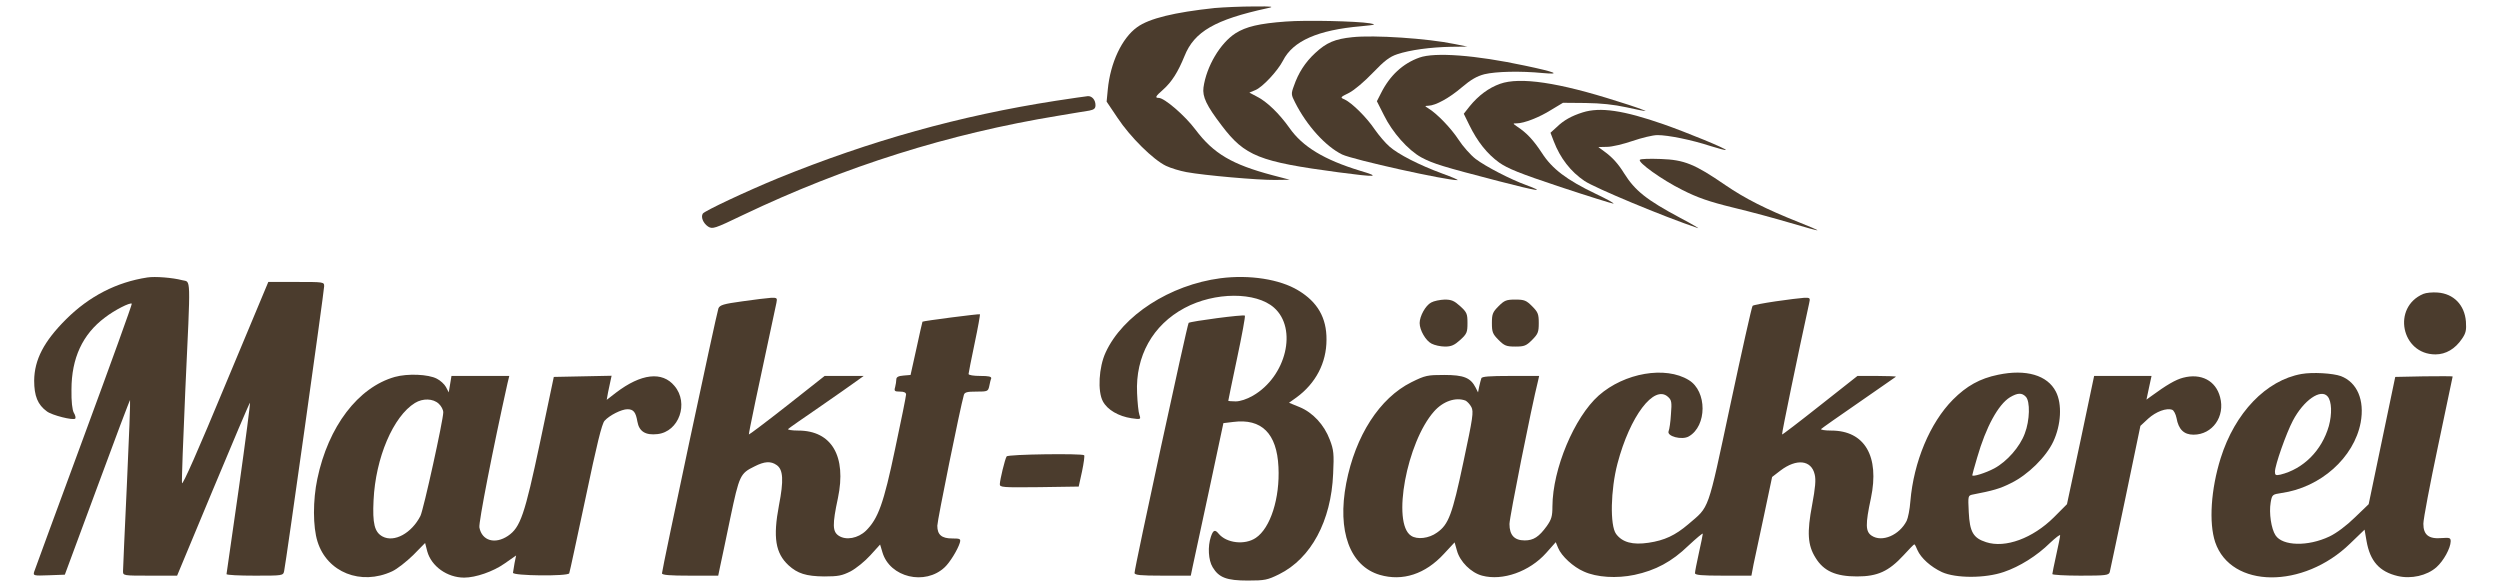 <svg xmlns="http://www.w3.org/2000/svg" width="532" height="125" viewBox="0 0 532 125" fill="none"><path d="M258.468 1.708C249.908 2.625 244.547 3.917 241.971 5.792C238.73 8.125 236.278 13.375 235.738 19.042L235.489 21.625L237.816 25.084C240.517 29.167 245.42 34 248.121 35.292C249.16 35.792 251.113 36.375 252.484 36.625C256.307 37.334 267.818 38.334 271.308 38.292L274.467 38.25L270.81 37.292C262.167 35 258.26 32.709 254.396 27.584C252.152 24.584 247.789 20.834 246.584 20.834C245.711 20.834 245.877 20.5 247.498 19.084C249.368 17.417 250.656 15.375 252.069 11.917C254.146 6.708 258.593 4.167 269.688 1.75C271.267 1.417 270.851 1.333 266.779 1.375C264.161 1.375 260.421 1.542 258.468 1.708Z" fill="#4B3C2D"></path><path d="M273.636 4.583C267.943 5 265.159 5.667 262.915 7.083C259.673 9.167 256.723 14.125 256.1 18.625C255.851 20.583 256.723 22.458 260.006 26.75C264.909 33.208 267.943 34.416 284.814 36.666C292.958 37.75 293.956 37.666 289.426 36.333C281.78 34 277.168 31.208 274.384 27.208C272.223 24.167 269.563 21.583 267.444 20.542L265.865 19.708L267.153 19.167C268.691 18.542 271.89 15.083 273.012 12.917C275.132 8.708 280.451 6.375 289.634 5.583C292.751 5.292 292.958 5.208 291.504 4.958C288.72 4.5 278.041 4.25 273.636 4.583Z" fill="#4B3C2D"></path><path d="M287.764 7.917C284.107 8.292 282.279 9.042 279.869 11.292C277.749 13.25 276.295 15.5 275.339 18.292C274.716 19.959 274.758 20.167 275.588 21.792C278.082 26.75 282.113 31.167 285.603 32.875C287.972 34 307.876 38.417 310.162 38.334C310.411 38.292 308.957 37.667 306.879 36.917C302.017 35.125 297.529 32.834 295.659 31.167C294.828 30.459 293.415 28.792 292.543 27.542C290.839 25 287.723 21.917 286.143 21.167C285.146 20.75 285.146 20.709 287.099 19.75C288.221 19.167 290.382 17.334 292.169 15.459C294.62 12.917 295.701 12.084 297.322 11.542C300.064 10.625 304.427 10.042 308.749 9.958L312.281 9.917L309.58 9.375C303.762 8.167 292.377 7.417 287.764 7.917Z" fill="#4B3C2D"></path><path d="M302.059 12.25C298.527 13.5 295.742 16.083 293.873 19.833L293 21.542L294.496 24.5C296.283 28.167 299.648 31.958 302.474 33.5C304.968 34.833 307.004 35.458 318.888 38.541C327.241 40.708 329.151 41 324.748 39.375C321.422 38.166 316.186 35.458 314.026 33.833C312.945 33 311.284 31.125 310.37 29.708C308.79 27.292 305.798 24.167 303.928 23.042C303.139 22.542 303.139 22.542 303.97 22.5C305.508 22.458 308.458 20.833 311.076 18.583C312.989 16.958 314.276 16.208 315.896 15.792C318.349 15.208 323.541 15.083 328.279 15.542C332.392 15.917 331.021 15.333 324.458 13.958C313.942 11.708 305.342 11.083 302.059 12.25Z" fill="#4B3C2D"></path><path d="M319.222 17.833C316.769 18.708 314.609 20.333 312.739 22.625L311.492 24.208L312.655 26.583C314.4 30.167 316.479 32.75 319.013 34.583C320.842 35.875 323.417 36.917 332.062 39.792C337.962 41.75 343.073 43.333 343.322 43.333C343.612 43.292 341.951 42.375 339.582 41.25C333.39 38.292 330.273 35.917 328.113 32.542C326.328 29.833 324.913 28.292 322.878 26.958C321.88 26.25 321.88 26.25 322.753 26.25C324.289 26.25 327.531 25 330.108 23.375L332.601 21.875L337.379 21.917C340.704 21.958 343.406 22.25 346.105 22.833C348.268 23.333 350.095 23.667 350.179 23.625C350.219 23.542 347.561 22.583 344.154 21.542C331.645 17.542 323.46 16.333 319.222 17.833Z" fill="#4B3C2D"></path><path d="M224.602 21.459C204.24 24.625 185.291 29.917 165.594 37.917C158.904 40.667 149.928 44.875 149.554 45.459C149.097 46.209 149.638 47.5 150.676 48.209C151.632 48.792 151.964 48.709 158.198 45.709C179.806 35.417 201.83 28.459 225.225 24.625C228.092 24.125 231.043 23.667 231.791 23.542C232.829 23.334 233.12 23.084 233.12 22.375C233.12 21.25 232.372 20.417 231.5 20.459C231.126 20.5 228.051 20.917 224.602 21.459Z" fill="#4B3C2D"></path><path d="M336.799 23.917C334.431 24.667 332.766 25.584 331.271 27.042L329.943 28.25L330.647 30.084C332.019 33.667 334.262 36.542 337.173 38.5C339.293 39.959 354.084 46.125 361.314 48.542C361.772 48.709 360.111 47.709 357.574 46.375C350.388 42.542 347.935 40.584 345.607 36.875C344.404 34.917 343.114 33.459 341.368 32.209L340.122 31.292L341.992 31.25C343.032 31.25 345.442 30.667 347.396 30C349.347 29.334 351.715 28.75 352.713 28.75C354.957 28.75 359.943 29.75 364.016 31.084C365.721 31.625 367.174 32 367.258 31.917C367.466 31.667 358.905 28.167 354.043 26.459C345.442 23.459 340.496 22.75 336.799 23.917Z" fill="#4B3C2D"></path><path d="M348.973 34C348.434 34.5 353.629 38.25 357.992 40.416C361.19 42.041 363.683 42.916 368.794 44.166C372.453 45.041 377.979 46.541 381.055 47.458C384.128 48.375 386.705 49.083 386.746 49C386.83 48.958 385.044 48.166 382.8 47.291C375.775 44.5 371.412 42.291 367.133 39.375C360.651 34.916 358.407 34 353.42 33.833C351.136 33.75 349.141 33.791 348.973 34Z" fill="#4B3C2D"></path><path d="M31.374 59.042C24.808 60.042 18.99 63.042 14.087 67.917C9.35 72.625 7.314 76.542 7.272 81C7.272 84.25 8.02 86.125 9.973 87.542C11.053 88.375 15.583 89.5 15.998 89.084C16.165 88.917 16.04 88.375 15.707 87.834C15.375 87.209 15.167 85.459 15.209 82.917C15.209 76.209 17.578 71.125 22.315 67.584C24.351 66 27.717 64.292 28.049 64.625C28.132 64.75 23.561 77.417 17.868 92.834C12.175 108.209 7.438 121.209 7.272 121.667C7.023 122.5 7.147 122.542 10.389 122.417L13.796 122.292L20.694 103.667C24.476 93.375 27.634 85.042 27.675 85.125C27.758 85.209 27.467 93.209 27.01 102.917C26.553 112.667 26.179 121.042 26.179 121.542C26.179 122.5 26.221 122.5 31.914 122.5H37.69L45.294 104.25C49.45 94.25 53.023 85.875 53.19 85.709C53.314 85.542 52.275 93.584 50.863 103.625C49.408 113.667 48.245 122 48.203 122.167C48.203 122.375 50.904 122.5 54.228 122.5C60.129 122.5 60.254 122.5 60.462 121.542C60.836 119.875 68.98 61.917 68.98 60.917C68.98 60 68.939 60 63.038 60H57.096L47.954 81.875C42.219 95.709 38.812 103.417 38.729 102.792C38.646 102.25 38.978 93.334 39.435 83C40.599 57.959 40.64 60.125 38.77 59.625C36.734 59.084 32.994 58.792 31.374 59.042Z" fill="#4B3C2D"></path><path d="M259.715 59.209C248.952 60.625 238.896 67.125 235.281 75C233.826 78.125 233.536 83.292 234.699 85.417C235.655 87.209 238.023 88.584 240.766 89C242.761 89.292 242.802 89.25 242.47 88.292C242.262 87.75 242.054 85.667 241.971 83.667C241.597 75.792 245.295 69.167 252.069 65.542C258.51 62.084 267.278 62.084 271.101 65.459C276.17 69.917 273.719 80.125 266.613 84.209C265.325 84.959 263.87 85.417 262.956 85.417C262.083 85.417 261.377 85.334 261.377 85.292C261.377 85.209 262.208 81.125 263.247 76.25C264.286 71.375 265.034 67.292 264.909 67.167C264.66 66.875 253.357 68.375 252.942 68.709C252.65 69 241.431 120.792 241.431 121.917C241.431 122.375 242.636 122.5 247.415 122.5H253.398L253.814 120.5C254.064 119.417 255.601 112.125 257.305 104.292L260.338 90.042L262.416 89.792C268.483 89 271.724 92.25 272.056 99.375C272.389 106 270.353 112.375 267.236 114.459C264.909 116.042 261.003 115.584 259.341 113.584C258.551 112.625 258.177 112.75 257.679 114.209C256.972 116.292 257.138 119.209 258.053 120.709C259.382 122.917 261.045 123.542 265.533 123.542C269.148 123.542 269.729 123.417 272.181 122.209C278.996 118.834 283.276 110.875 283.692 100.834C283.899 96.584 283.816 95.75 282.985 93.584C281.78 90.375 279.37 87.792 276.544 86.625L274.3 85.709L275.88 84.584C279.993 81.584 282.279 77.209 282.279 72.292C282.32 67.625 280.367 64.25 276.254 61.792C272.347 59.417 265.907 58.417 259.715 59.209Z" fill="#4B3C2D"></path><path d="M515.691 62.541C508.959 65.375 510.994 75.416 518.265 75.416C520.469 75.416 522.463 74.25 523.919 72.083C524.748 70.875 524.872 70.25 524.748 68.416C524.458 64.875 522.13 62.5 518.723 62.25C517.642 62.166 516.271 62.291 515.691 62.541Z" fill="#4B3C2D"></path><path d="M157.948 64.125C153.959 64.667 153.17 64.917 152.878 65.625C152.505 66.542 140.869 121.208 140.869 122C140.869 122.375 142.573 122.5 146.853 122.5H152.837L153.252 120.5C153.502 119.417 154.458 114.792 155.414 110.208C157.325 101.167 157.491 100.75 160.566 99.25C162.685 98.167 164.015 98.083 165.262 98.958C166.675 99.917 166.799 102.208 165.761 107.542C164.472 114.375 165.013 117.708 167.797 120.292C169.708 122.042 171.537 122.625 175.36 122.667C178.393 122.667 179.182 122.5 181.011 121.583C182.174 120.958 184.044 119.458 185.208 118.167L187.286 115.875L187.784 117.542C189.363 122.875 196.843 124.667 201.04 120.708C202.12 119.708 203.783 117 204.24 115.542C204.489 114.667 204.364 114.583 202.619 114.583C200.375 114.583 199.461 113.792 199.461 111.875C199.461 110.75 204.364 86.583 205.112 84.042C205.279 83.458 205.819 83.333 207.772 83.333C210.141 83.333 210.265 83.292 210.515 82.167C210.639 81.542 210.805 80.792 210.93 80.542C211.013 80.125 210.39 80 208.603 80C207.232 80 206.11 79.833 206.11 79.583C206.11 79.375 206.692 76.458 207.398 73.083C208.104 69.75 208.603 66.958 208.52 66.875C208.395 66.75 196.428 68.292 196.303 68.458C196.261 68.5 195.68 71.083 195.015 74.167L193.768 79.792L192.272 79.917C191.15 80 190.735 80.25 190.735 80.75C190.735 81.125 190.61 81.875 190.485 82.375C190.236 83.208 190.361 83.333 191.524 83.333C192.397 83.333 192.812 83.542 192.812 83.958C192.812 84.292 191.773 89.5 190.485 95.5C188.034 107.208 186.87 110.375 184.252 112.958C182.59 114.542 180.055 115.042 178.476 114C177.146 113.125 177.105 111.625 178.31 106C180.18 97.083 176.98 91.625 169.874 91.625C168.503 91.625 167.547 91.458 167.713 91.292C167.921 91.083 170.913 89 174.321 86.667C177.77 84.292 181.302 81.792 182.174 81.167L183.795 80H179.64H175.484L167.506 86.292C163.101 89.75 159.444 92.5 159.361 92.458C159.278 92.333 161.231 82.958 165.22 64.458C165.428 63.417 165.387 63.333 164.057 63.375C163.309 63.417 160.566 63.75 157.948 64.125Z" fill="#4B3C2D"></path><path d="M377.854 64.125C375.32 64.5 373.076 64.917 372.952 65.084C372.783 65.209 370.664 74.709 368.214 86.167C363.268 109.334 363.851 107.625 359.239 111.584C356.496 113.917 354.209 115 350.802 115.5C347.436 116 345.233 115.417 343.905 113.625C342.574 111.834 342.74 104.209 344.195 98.667C346.853 88.542 352.008 81.75 354.957 84.459C355.705 85.125 355.789 85.584 355.58 88.125C355.499 89.709 355.249 91.375 355.081 91.75C354.626 92.834 357.908 93.709 359.363 92.875C363.268 90.667 363.309 83.25 359.363 80.875C354.417 77.834 345.691 79.334 340.206 84.167C335.01 88.792 330.398 99.792 330.357 107.75C330.357 109.875 330.149 110.542 329.151 111.959C327.49 114.25 326.328 115 324.458 115C322.254 115 321.216 113.875 321.216 111.5C321.216 110.084 325.87 86.709 327.325 80.917L327.531 80H321.466C316.934 80 315.314 80.125 315.233 80.5C315.108 80.792 314.94 81.584 314.774 82.25L314.525 83.5L314.026 82.5C312.945 80.375 311.492 79.792 307.336 79.792C303.763 79.792 303.305 79.875 300.355 81.334C293.582 84.709 288.429 92.709 286.476 102.834C284.523 113.042 287.265 120.459 293.623 122.334C298.485 123.75 303.305 122.167 307.253 117.875L309.539 115.417L310.037 117.167C310.661 119.5 313.029 121.875 315.398 122.5C319.761 123.667 325.496 121.625 329.027 117.667L331.065 115.375L331.563 116.584C332.268 118.334 334.805 120.667 337.049 121.625C339.791 122.875 344.03 123.125 347.81 122.334C352.298 121.375 355.748 119.542 359.279 116.125C360.984 114.542 362.355 113.375 362.355 113.584C362.355 113.792 361.981 115.625 361.523 117.667C361.065 119.75 360.691 121.667 360.691 121.959C360.691 122.375 362.062 122.5 366.675 122.5H372.702L373.157 120.084C373.45 118.792 374.448 114.042 375.401 109.584L377.106 101.5L378.892 100.125C382.301 97.542 385.458 97.875 386.166 100.959C386.456 102.084 386.291 103.834 385.624 107.417C384.502 113.334 384.67 116 386.331 118.667C388.076 121.542 390.654 122.667 395.182 122.667C399.545 122.667 401.914 121.584 405.071 118.167C406.237 116.875 407.275 115.834 407.359 115.834C407.483 115.834 407.773 116.375 408.023 117.042C408.77 118.75 410.849 120.625 413.258 121.75C416.21 123.084 422.483 123.084 426.432 121.709C429.754 120.584 433.454 118.292 436.281 115.5C437.443 114.417 438.4 113.667 438.4 113.917C438.4 114.167 438.026 116.042 437.568 118.084C437.11 120.167 436.736 122 436.736 122.167C436.736 122.334 439.438 122.5 442.719 122.5C448.08 122.5 448.747 122.417 448.953 121.75C449.037 121.375 450.573 114.209 452.318 105.834L455.479 90.625L457.14 89.084C458.801 87.584 461.045 86.75 462.251 87.209C462.584 87.334 462.999 88.125 463.164 88.959C463.582 91.375 464.744 92.5 466.779 92.5C470.812 92.5 473.555 88.625 472.433 84.5C471.517 81 468.4 79.375 464.579 80.375C462.958 80.792 461.045 81.917 457.679 84.375L456.766 85.042L457.305 82.5L457.847 80H451.739H445.63L442.763 93.625L439.852 107.292L437.069 110.084C432.581 114.542 426.722 116.709 422.649 115.375C419.906 114.5 419.158 113.209 418.952 109C418.784 105.542 418.784 105.459 419.741 105.25C424.064 104.417 425.6 104 427.969 102.792C431.543 101.042 435.408 97.25 436.944 93.959C438.606 90.417 438.855 85.959 437.484 83.334C435.698 79.834 431.126 78.5 425.186 79.75C421.321 80.542 418.494 82.125 415.586 85.042C410.681 90 407.234 98.292 406.527 106.667C406.402 108.375 406.028 110.25 405.738 110.834C404.198 113.875 400.502 115.459 398.299 114C396.968 113.125 396.927 111.625 398.134 106C400.004 97.084 396.803 91.625 389.697 91.625C388.326 91.625 387.369 91.459 387.537 91.292C387.743 91.084 391.358 88.542 395.597 85.625C399.835 82.709 403.369 80.209 403.451 80.167C403.535 80.084 401.749 80 399.421 80H395.266L387.288 86.292C382.925 89.75 379.266 92.542 379.225 92.459C379.101 92.334 382.675 75.084 384.96 64.667C385.25 63.375 385.25 63.334 383.878 63.375C383.13 63.417 380.431 63.75 377.854 64.125ZM431.085 84.417C432.042 85.375 431.958 89.459 430.876 92.25C429.839 95.084 427.096 98.209 424.394 99.667C422.524 100.667 419.7 101.542 419.7 101.125C419.7 101 420.155 99.334 420.738 97.375C422.608 90.875 425.226 86.084 427.719 84.542C429.34 83.584 430.253 83.542 431.085 84.417ZM311.867 85.25C312.197 85.417 312.78 86 313.113 86.625C313.612 87.625 313.444 88.792 311.409 98.334C309.04 109.542 308.251 111.625 305.799 113.334C304.095 114.584 301.56 114.875 300.272 114C296.158 111.334 299.358 94.084 305.175 87.542C307.087 85.375 309.788 84.459 311.867 85.25Z" fill="#4B3C2D"></path><path d="M304.552 64.375C303.347 65 302.1 67.292 302.1 68.75C302.1 70.25 303.388 72.5 304.635 73.125C305.258 73.458 306.547 73.75 307.502 73.75C308.832 73.75 309.497 73.458 310.743 72.333C312.157 71.042 312.281 70.708 312.281 68.75C312.281 66.792 312.157 66.458 310.743 65.167C309.455 64 308.874 63.75 307.419 63.75C306.422 63.792 305.134 64.042 304.552 64.375Z" fill="#4B3C2D"></path><path d="M318.888 65.167C317.642 66.417 317.477 66.833 317.477 68.75C317.477 70.667 317.642 71.083 318.888 72.333C320.135 73.583 320.55 73.75 322.463 73.75C324.374 73.75 324.788 73.583 326.035 72.333C327.281 71.083 327.45 70.667 327.45 68.75C327.45 66.833 327.281 66.417 326.035 65.167C324.788 63.917 324.374 63.75 322.463 63.75C320.55 63.75 320.135 63.917 318.888 65.167Z" fill="#4B3C2D"></path><path d="M489.761 79.583C482.238 80.916 475.59 87.833 472.557 97.5C470.479 104.125 470.021 111.25 471.392 115.375C474.758 125.25 490.135 125.375 500.108 115.666L503.181 112.708L503.599 115.125C504.347 119.416 506.341 121.666 510.246 122.583C513.114 123.25 516.439 122.5 518.474 120.708C520.011 119.333 521.466 116.666 521.506 115.208C521.506 114.458 521.301 114.375 519.637 114.5C516.853 114.75 515.691 113.833 515.691 111.458C515.691 110.458 517.103 103 518.808 94.958C520.509 86.875 521.924 80.208 521.924 80.125C521.924 80.041 519.181 80.041 515.816 80.083L509.707 80.208L506.88 93.75L504.054 107.291L501.105 110.125C499.316 111.875 497.197 113.458 495.701 114.166C491.132 116.333 485.728 116.208 484.232 113.916C483.319 112.541 482.82 109.166 483.194 106.958C483.484 105.25 483.568 105.208 485.479 104.916C493.831 103.75 500.937 97.375 502.352 89.916C503.225 85.125 501.604 81.375 498.154 80.041C496.449 79.416 492.086 79.166 489.761 79.583ZM495.327 84.375C496.2 85.416 496.284 88.083 495.577 90.666C494.081 95.875 490.175 99.791 485.273 101C484.276 101.208 484.108 101.125 484.108 100.375C484.108 99 486.52 92.166 487.932 89.5C490.216 85.166 493.875 82.625 495.327 84.375Z" fill="#4B3C2D"></path><path d="M84.023 80.209C76.211 82.417 69.853 90.75 67.526 101.917C66.57 106.417 66.57 112.125 67.567 115.25C69.603 121.792 76.793 124.667 83.441 121.583C84.522 121.083 86.516 119.5 87.929 118.125L90.464 115.542L90.921 117.333C91.793 120.5 95.159 122.917 98.775 122.917C101.226 122.917 104.966 121.625 107.376 119.917L109.828 118.208L109.496 119.833C109.33 120.75 109.205 121.625 109.163 121.875C109.038 122.542 120.881 122.667 121.131 122C121.255 121.708 122.793 114.458 124.621 105.917C126.99 94.625 128.071 90.167 128.652 89.542C129.691 88.375 132.268 87.084 133.514 87.084C134.802 87.084 135.301 87.709 135.634 89.709C136.008 91.834 137.379 92.667 139.914 92.375C144.485 91.875 146.645 85.792 143.529 82.125C140.911 78.959 136.423 79.5 131.104 83.542L129.109 85.084L129.4 83.459C129.566 82.584 129.816 81.459 129.94 80.917L130.148 79.959L123.998 80.084L117.848 80.209L114.898 94.25C111.656 109.542 110.742 112.25 108.083 114.042C105.34 115.875 102.556 115.083 102.016 112.25C101.808 111.292 104.883 95.542 108 81.542L108.374 80H102.224H96.073L95.783 81.75L95.492 83.5L94.91 82.375C94.578 81.75 93.705 80.959 92.957 80.584C91.129 79.625 86.724 79.459 84.023 80.209ZM93.373 85.917C93.913 86.417 94.328 87.209 94.328 87.75C94.328 89.375 90.132 108.458 89.466 109.792C87.596 113.458 83.898 115.5 81.405 114.167C79.701 113.25 79.244 111.417 79.493 106.458C79.909 97.417 83.69 88.584 88.303 85.75C90.007 84.709 92.168 84.792 93.373 85.917Z" fill="#4B3C2D"></path><path d="M214.213 97.125C213.839 97.709 212.8 102.042 212.759 103.042C212.759 103.709 213.34 103.75 221.152 103.667L229.547 103.542L230.253 100.334C230.627 98.542 230.835 97 230.71 96.875C230.253 96.459 214.462 96.667 214.213 97.125Z" fill="#4B3C2D"></path></svg>